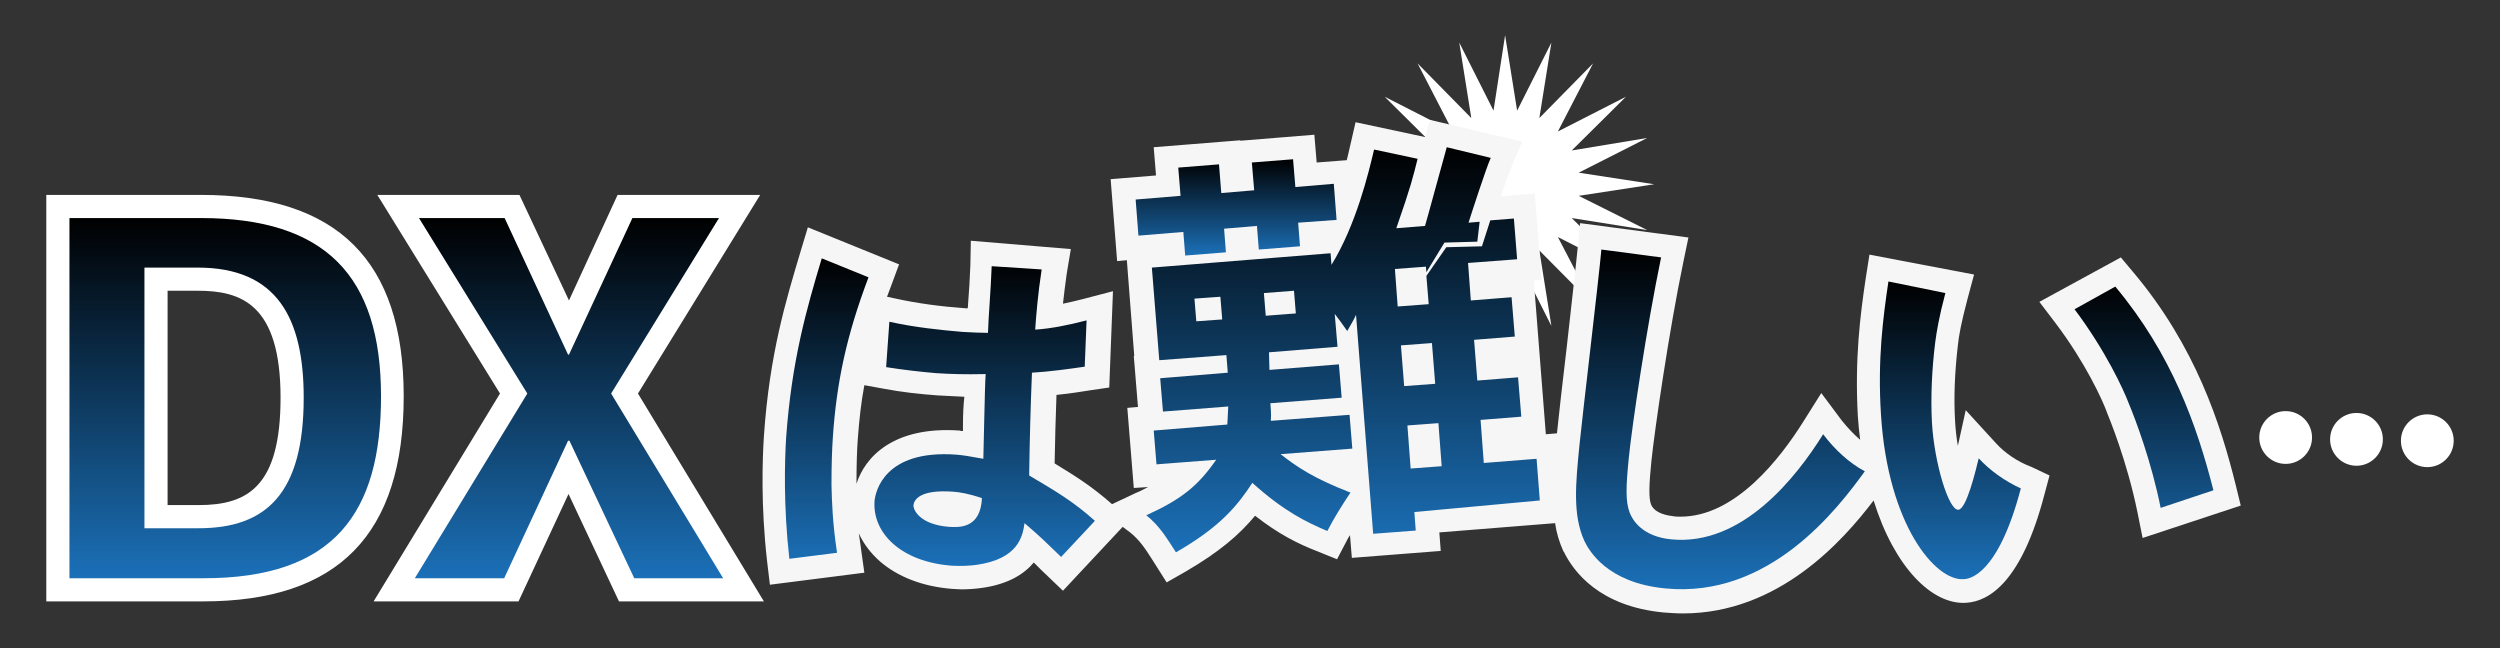 <?xml version="1.0" encoding="utf-8"?>
<!-- Generator: Adobe Illustrator 25.4.1, SVG Export Plug-In . SVG Version: 6.00 Build 0)  -->
<svg version="1.1" id="レイヤー_1" xmlns="http://www.w3.org/2000/svg" xmlns:xlink="http://www.w3.org/1999/xlink" x="0px"
	 y="0px" viewBox="0 0 540 140" style="enable-background:new 0 0 540 140;" xml:space="preserve">
<rect x="0" y="0" width="540" height="140" fill="#333333" stroke="none"/>
<style type="text/css">
	.st0{fill:#FFFFFF;}
	.st1{fill:#F6F6F6;}
	.st2{fill:url(#SVGID_1_);}
	.st3{fill:url(#SVGID_00000143612308226070396970000010693956883460628119_);}
	.st4{fill:url(#SVGID_00000087398014526589300320000001374804051741883047_);}
	.st5{fill:url(#SVGID_00000078023921233626240580000003943696344032246705_);}
	.st6{fill:url(#SVGID_00000027599813611232040090000017568452908455225256_);}
	.st7{fill:url(#SVGID_00000008851260191757596800000007967973974332505754_);}
	.st8{fill:url(#SVGID_00000090274579252927744840000017595881112457156745_);}
</style>
<g>
	<g>
		<polygon class="st0" points="325.1,7.6 327.7,23.9 335.1,9.2 332.5,25.5 344.1,13.7 336.5,28.4 351.2,20.9 339.5,32.5 355.8,29.8 
			341,37.3 357.3,39.8 341,42.3 355.8,49.7 339.5,47.1 351.2,58.7 336.5,51.2 344.1,65.8 332.5,54.1 335.1,70.4 327.7,55.7 
			325.1,72 322.6,55.7 315.2,70.4 317.8,54.1 306.2,65.8 313.8,51.2 299.1,58.7 310.8,47.1 294.5,49.7 309.3,42.3 293,39.8 
			309.3,37.3 294.5,29.8 310.8,32.5 299.1,20.9 313.8,28.4 306.2,13.7 317.8,25.5 315.2,9.2 322.6,23.9 		"/>
		<g>
			<path class="st1" d="M431.1,95.7l-6.5-7.1l-1.7,7.7c-0.3-1.7-0.5-3.5-0.6-5.3c-0.3-4.9-0.1-10.4,0.6-16.4c0.2-2,0.7-4.8,2.1-10.1
				l1.4-5.2l-22.6-4.3l-0.8,5.1c-1.2,8-2.4,17.5-1.7,29.9c0.1,1.7,0.3,3.4,0.5,5c-1.4-1.2-2.8-2.7-4-4.2l-4.4-5.9l-3.9,6.2
				c-4.9,7.8-14.6,20.5-26.5,20.5c-0.5,0-1.1,0-1.6-0.1c-2.6-0.3-4.3-1.2-4.8-2.6c-0.5-1.4-0.4-4.3,0.1-9.3c0.7-6.7,3.8-28.1,6.9-43
				l1.1-5.3l-23.4-3.1l-0.5,5.1c-0.3,3.3-1.4,12.7-2.4,21.8c-0.9,7.5-1.7,14.7-2.1,18.5l-2.4,0.2l-1.3-16.6h0l-1.3-16.6l1.7-0.1
				l-1.5-18.7l-7.3,0.6c0.9-2.8,1.9-5.5,2.3-6.4l2.3-5.4l-19.9-4.7l-1.1,3.7l-15-3.2l-1.1,4.8c-0.3,1.2-0.5,2.3-0.8,3.4l-6.5,0.5
				l-0.5-6l-16,1.3l0-0.1l-18.7,1.5l0.5,6.1l-9.8,0.8l1.4,17.7l2.1-0.2l1.6,20.7l-0.1,0l0.9,11l-2.3,0.2l1.4,17.3l3.1-0.2
				c-0.8,0.4-1.7,0.9-2.7,1.3l-5.1,2.4c-4.3-3.8-7.8-6-12.4-8.8c0.1-4.9,0.2-9.8,0.4-14.8c3.1-0.3,6-0.8,7.3-1l4.1-0.6l0.8-20.8
				l-6.5,1.7c-1.5,0.4-2.9,0.7-4.3,1c0.2-2,0.5-4.1,0.8-6.4l0.9-5.4L209.7,52l-0.1,5.3c-0.1,2.9-0.3,5.8-0.5,8.4
				c0,0.3,0,0.6-0.1,0.9c-0.1,0-0.2,0-0.3,0c-5.6-0.4-10.7-1.1-15.2-2.1l-1.9-0.4c0.3-0.8,0.6-1.6,0.9-2.4l1.7-4.6l-19.7-8l-1.6,5.3
				c-3.1,10.4-6.7,22.1-7.9,39.9c-0.3,4.8-0.7,14.7,0.7,27l0.6,5l20.4-2.6l-0.7-5c-0.2-1.3-0.3-2.4-0.5-3.5c1,2.2,2.5,4.2,4.5,6
				c3.9,3.4,9.3,5.5,15.7,6c0.6,0,1.3,0.1,1.9,0.1c1.5,0,3-0.1,4.4-0.3c5.9-0.8,9.3-3.1,11.3-5.5c0.5,0.5,1,1,1.6,1.6l4.7,4.5
				l12.9-13.8l1.6,1.2c2.1,1.7,3.2,3.4,4.8,5.9l3.1,4.9l4.2-2.4c7.2-4.2,11.5-7.9,14.9-12c5,3.9,9.1,6,13.5,7.7l4.2,1.7l2.1-4
				c0.2-0.4,0.4-0.8,0.7-1.2l0.4,4.9l19.2-1.5l-0.3-4l25-2c0.3,2.1,0.9,4.1,1.8,6.1l0.1,0.1c2.1,4.3,7.7,11.8,21.6,13.1
				c1.4,0.1,2.7,0.2,4.1,0.2c20.7,0,34.6-15.7,41.2-24.4c4.5,14.5,12.7,22.6,20,22.1c5-0.3,12-4.6,16.9-23.4l1.1-4.1l-3.8-1.8
				C435.7,99.7,433,97.8,431.1,95.7z M208,91.8c0,0.4,0,0.9,0,1.3c-0.2,0-0.5,0-0.7-0.1c-14.4-1-20.5,5.8-22.3,11.5
				c0-4.1,0.1-7.3,0.3-9.9c0.3-4,0.7-7.7,1.4-11.4l4.4,0.8c3.7,0.7,7.4,1.1,11.3,1.4c1.9,0.1,3.8,0.2,5.9,0.3
				C208.1,87.5,208,89.5,208,91.8z"/>
			<path class="st1" d="M482.9,104.7c-3.2-12.9-8.6-29.9-22.2-46l-2.6-3.1l-17.6,9.6l3.5,4.6c6.5,8.6,10.1,16.6,11,19l0.1,0.3
				c0.4,1,4.3,10.3,6.6,21.6l1.1,5.5l21.2-7L482.9,104.7z"/>
		</g>
		<g>
			<path class="st0" d="M43.4,42.1H10v87.8h33.9c29.2,0,43.3-14.5,43.3-44.3C87.2,56.3,72.9,42.1,43.4,42.1z M60.6,85.9
				c0,19.2-7.1,23.2-17.7,23.2h-6.7V62.8h6.5C52,62.8,60.6,65.6,60.6,85.9z"/>
			<polygon class="st0" points="137.8,85 164.2,42.1 133.4,42.1 122.9,64.9 112.2,42.1 81.5,42.1 108,85 80.7,129.9 112,129.9 
				122.8,106.7 133.7,129.9 165,129.9 			"/>
		</g>
		<linearGradient id="SVGID_1_" gradientUnits="userSpaceOnUse" x1="48.584" y1="124.885" x2="48.584" y2="47.063">
			<stop  offset="0" style="stop-color:#1B70B8"/>
			<stop  offset="1" style="stop-color:#000000"/>
		</linearGradient>
		<path class="st2" d="M15,124.9V47.1h28.4c26.8,0,38.9,12.4,38.9,38.5c0,25.2-10.1,39.3-38.3,39.3H15z M42.9,114.1
			c14.7,0,22.7-7.6,22.7-28.2c0-17.4-5.9-28.1-22.9-28.1H31.2v56.3H42.9z"/>
		
			<linearGradient id="SVGID_00000024708791982121592300000014947786969580453508_" gradientUnits="userSpaceOnUse" x1="122.87" y1="124.885" x2="122.87" y2="47.063">
			<stop  offset="0" style="stop-color:#1B70B8"/>
			<stop  offset="1" style="stop-color:#000000"/>
		</linearGradient>
		<path style="fill:url(#SVGID_00000024708791982121592300000014947786969580453508_);" d="M136.6,47.1h18.7L132,85l24.2,39.9h-19.2
			L123,95.2h-0.3l-13.8,29.7H89.6L113.9,85L90.5,47.1H109l13.7,29.5h0.2L136.6,47.1z"/>
		
			<linearGradient id="SVGID_00000166654590456239270440000011362125329979561625_" gradientUnits="userSpaceOnUse" x1="203.014" y1="122.123" x2="203.014" y2="55.778">
			<stop  offset="0" style="stop-color:#1B70B8"/>
			<stop  offset="1" style="stop-color:#000000"/>
		</linearGradient>
		<path style="fill:url(#SVGID_00000166654590456239270440000011362125329979561625_);" d="M187.6,59.9c-4.7,12.4-6.9,22.6-7.7,34.5
			c-0.2,2.9-0.3,6.2-0.3,10.4c0.1,3.6,0.2,7.9,1.2,14.6l-10.3,1.3c-1.3-11.5-1-21.1-0.7-26.1c1.2-16.7,4.4-27.8,7.7-38.8L187.6,59.9
			z M225,58.2c-0.8,5.2-1.2,10-1.4,13c3.3-0.2,7.3-1,11.1-2l-0.4,10c-3.4,0.5-7.8,1.1-11.4,1.3c-0.3,7.5-0.5,14.9-0.6,22.2
			c5.9,3.5,9.5,5.6,14.2,9.8l-7.3,7.8c-3.2-3.1-4.4-4.3-7.9-7.3c-0.4,2.8-1.3,7.7-10.3,9c-1.4,0.2-3.2,0.3-5.3,0.2
			c-11.1-0.8-17.3-7.1-16.8-14c0.2-2.1,2.2-11.1,17.6-10c1.4,0.1,3.2,0.4,5.9,0.9c0.1-2.8,0.3-15.7,0.5-18.3
			c-4.7,0.1-7.6,0-10.7-0.2c-3.5-0.3-7-0.7-10.8-1.3l0.7-9.8c5.4,1.2,11.1,1.8,15.9,2.2c2,0.1,3.8,0.2,5.4,0.2
			c0.1-3.5,0.6-8.9,0.8-14.4L225,58.2z M205,113.8c2,0.1,6.8,0.5,7.1-6.2c-2.9-1-4.9-1.3-6.3-1.4c-7.2-0.5-8.4,1.8-8.5,3
			C197.3,110.1,198.6,113.3,205,113.8z"/>
		
			<linearGradient id="SVGID_00000109725381375409586280000016258073164418023603_" gradientUnits="userSpaceOnUse" x1="371.552" y1="127.395" x2="371.552" y2="53.943">
			<stop  offset="0" style="stop-color:#1B70B8"/>
			<stop  offset="1" style="stop-color:#000000"/>
		</linearGradient>
		<path style="fill:url(#SVGID_00000109725381375409586280000016258073164418023603_);" d="M358.8,55.6c-3.1,14.9-6.3,36.4-7,43.5
			c-0.6,6.1-0.7,9.2,0.2,11.6c0.6,1.6,2.7,5.2,9,5.8c15.3,1.5,27-13.4,32.8-22.7c2.4,3.2,5.6,6.2,9,8c-6,8.3-20.7,27.5-43.1,25.3
			c-12.6-1.2-16.5-8.2-17.5-10.3c-2.5-5.6-1.9-12.1-1-21c0.6-6,4.1-35.3,4.7-41.9L358.8,55.6z"/>
		
			<linearGradient id="SVGID_00000150063176167814445300000000105008134951780273_" gradientUnits="userSpaceOnUse" x1="442.055" y1="125.197" x2="442.055" y2="60.965">
			<stop  offset="0" style="stop-color:#1B70B8"/>
			<stop  offset="1" style="stop-color:#000000"/>
		</linearGradient>
		<path style="fill:url(#SVGID_00000150063176167814445300000000105008134951780273_);" d="M420.2,63.3c-1.4,5.3-1.9,8.4-2.2,10.7
			c-0.7,5.7-1,11.6-0.7,17.3c0.5,8.6,3.6,19,5.7,18.8c1.8-0.1,3.8-8.7,4.4-11.1c2.4,2.6,5.6,4.9,9.1,6.5c-5,19-11.3,19.6-12.4,19.6
			c-6.1,0.4-16.3-11.8-17.8-35.4c-0.8-12.1,0.5-21.5,1.6-28.9L420.2,63.3z M456.9,61.9c12.2,14.6,17.6,29.9,21.2,44l-11.4,3.8
			c-2-10-5.4-19-6.9-22.6c-1.1-2.9-5-11.4-11.7-20.3L456.9,61.9z"/>
		<g>
			
				<linearGradient id="SVGID_00000113341180322177984010000001154187018963120574_" gradientUnits="userSpaceOnUse" x1="266.991" y1="55.196" x2="266.991" y2="34.367">
				<stop  offset="0" style="stop-color:#1B70B8"/>
				<stop  offset="1" style="stop-color:#000000"/>
			</linearGradient>
			<polygon style="fill:url(#SVGID_00000113341180322177984010000001154187018963120574_);" points="256,55.2 264.8,54.5 
				264.4,49.4 271.5,48.8 271.9,53.9 280.8,53.2 280.4,48.1 288.7,47.5 288.1,39.7 279.8,40.4 279.3,34.4 270.4,35.1 270.9,41.1 
				263.8,41.7 263.3,35.5 254.5,36.2 255,42.3 245.3,43.1 245.9,50.9 255.6,50.1 			"/>
			
				<linearGradient id="SVGID_00000067234572531273228820000018353469795532783008_" gradientUnits="userSpaceOnUse" x1="289.957" y1="118.94" x2="289.957" y2="31.757">
				<stop  offset="0" style="stop-color:#1B70B8"/>
				<stop  offset="1" style="stop-color:#000000"/>
			</linearGradient>
			<path style="fill:url(#SVGID_00000067234572531273228820000018353469795532783008_);" d="M332.6,108.1l-0.7-9l-11.4,0.9l-0.7-9.3
				l8.8-0.7l-0.7-8.5l-8.8,0.7l-0.7-8.8l8.8-0.7l-0.7-8.5l-8.8,0.7l-0.6-8.1l10.6-0.8l-0.7-8.8l-5.1,0.4l-1.8,5.6l-7.7,0.2l-4.3,6.2
				l0.5,6.1l-6.7,0.5l-0.6-8.1l6.7-0.5l0.1,1.2l3.9-6.4l7.1-0.2l0.5-4.3l-2.4,0.2c0.6-1.9,3.8-11.8,4.8-14l-9.5-2.3
				c-0.7,2.4-3.9,14.3-4.7,17l-6.2,0.5c3.2-9.2,3.6-11,4.6-15l-9.4-2c-1.2,5.1-3.9,16.3-9.2,24.9l-0.2-2.5l-38.6,3.1l1.6,20
				l14.5-1.1l0.3,3.8l-14.6,1.2l0.6,7.2l14.1-1.1c-0.1,1.4-0.1,2.6-0.2,3.9l-15.9,1.3l0.6,7.3l12.9-1c-3.9,5.6-7.4,8.5-15.1,12
				c3,2.4,4.5,5.1,6.4,8c9.6-5.5,13.3-10.1,16.5-15c6.8,6.1,11.5,8.4,16.2,10.4c1.5-2.9,3-5.3,5-8.3c-8-3.1-11.5-5.5-15.1-8.3
				l15.5-1.2l-0.6-7.3l-17,1.3c0.1-1.5,0-2.5-0.1-3.8l15.4-1.2l-0.6-7.2l-15,1.2l-0.1-3.8l14.8-1.2l-0.6-7.1c0.8,1,1.7,2.3,2.7,3.7
				c0.7-1.3,1.4-2.3,1.9-3.5l3.7,47.3l9.2-0.7l-0.3-4L332.6,108.1z M258.4,69.4l-0.4-4.9l5.6-0.4L264,69L258.4,69.4z M273.4,68.2
				l-0.4-4.9l6.5-0.5l0.4,4.9L273.4,68.2z M302.6,74.6l6.7-0.5l0.7,8.8l-6.7,0.5L302.6,74.6z M304,91.9l6.7-0.5l0.7,9.3l-6.7,0.5
				L304,91.9z"/>
		</g>
	</g>
	<g>
		<circle class="st0" cx="493.7" cy="94.5" r="5.7"/>
		<circle class="st0" cx="509" cy="94.9" r="5.7"/>
		<circle class="st0" cx="524.3" cy="95.2" r="5.7"/>
	</g>
</g>
</svg>
